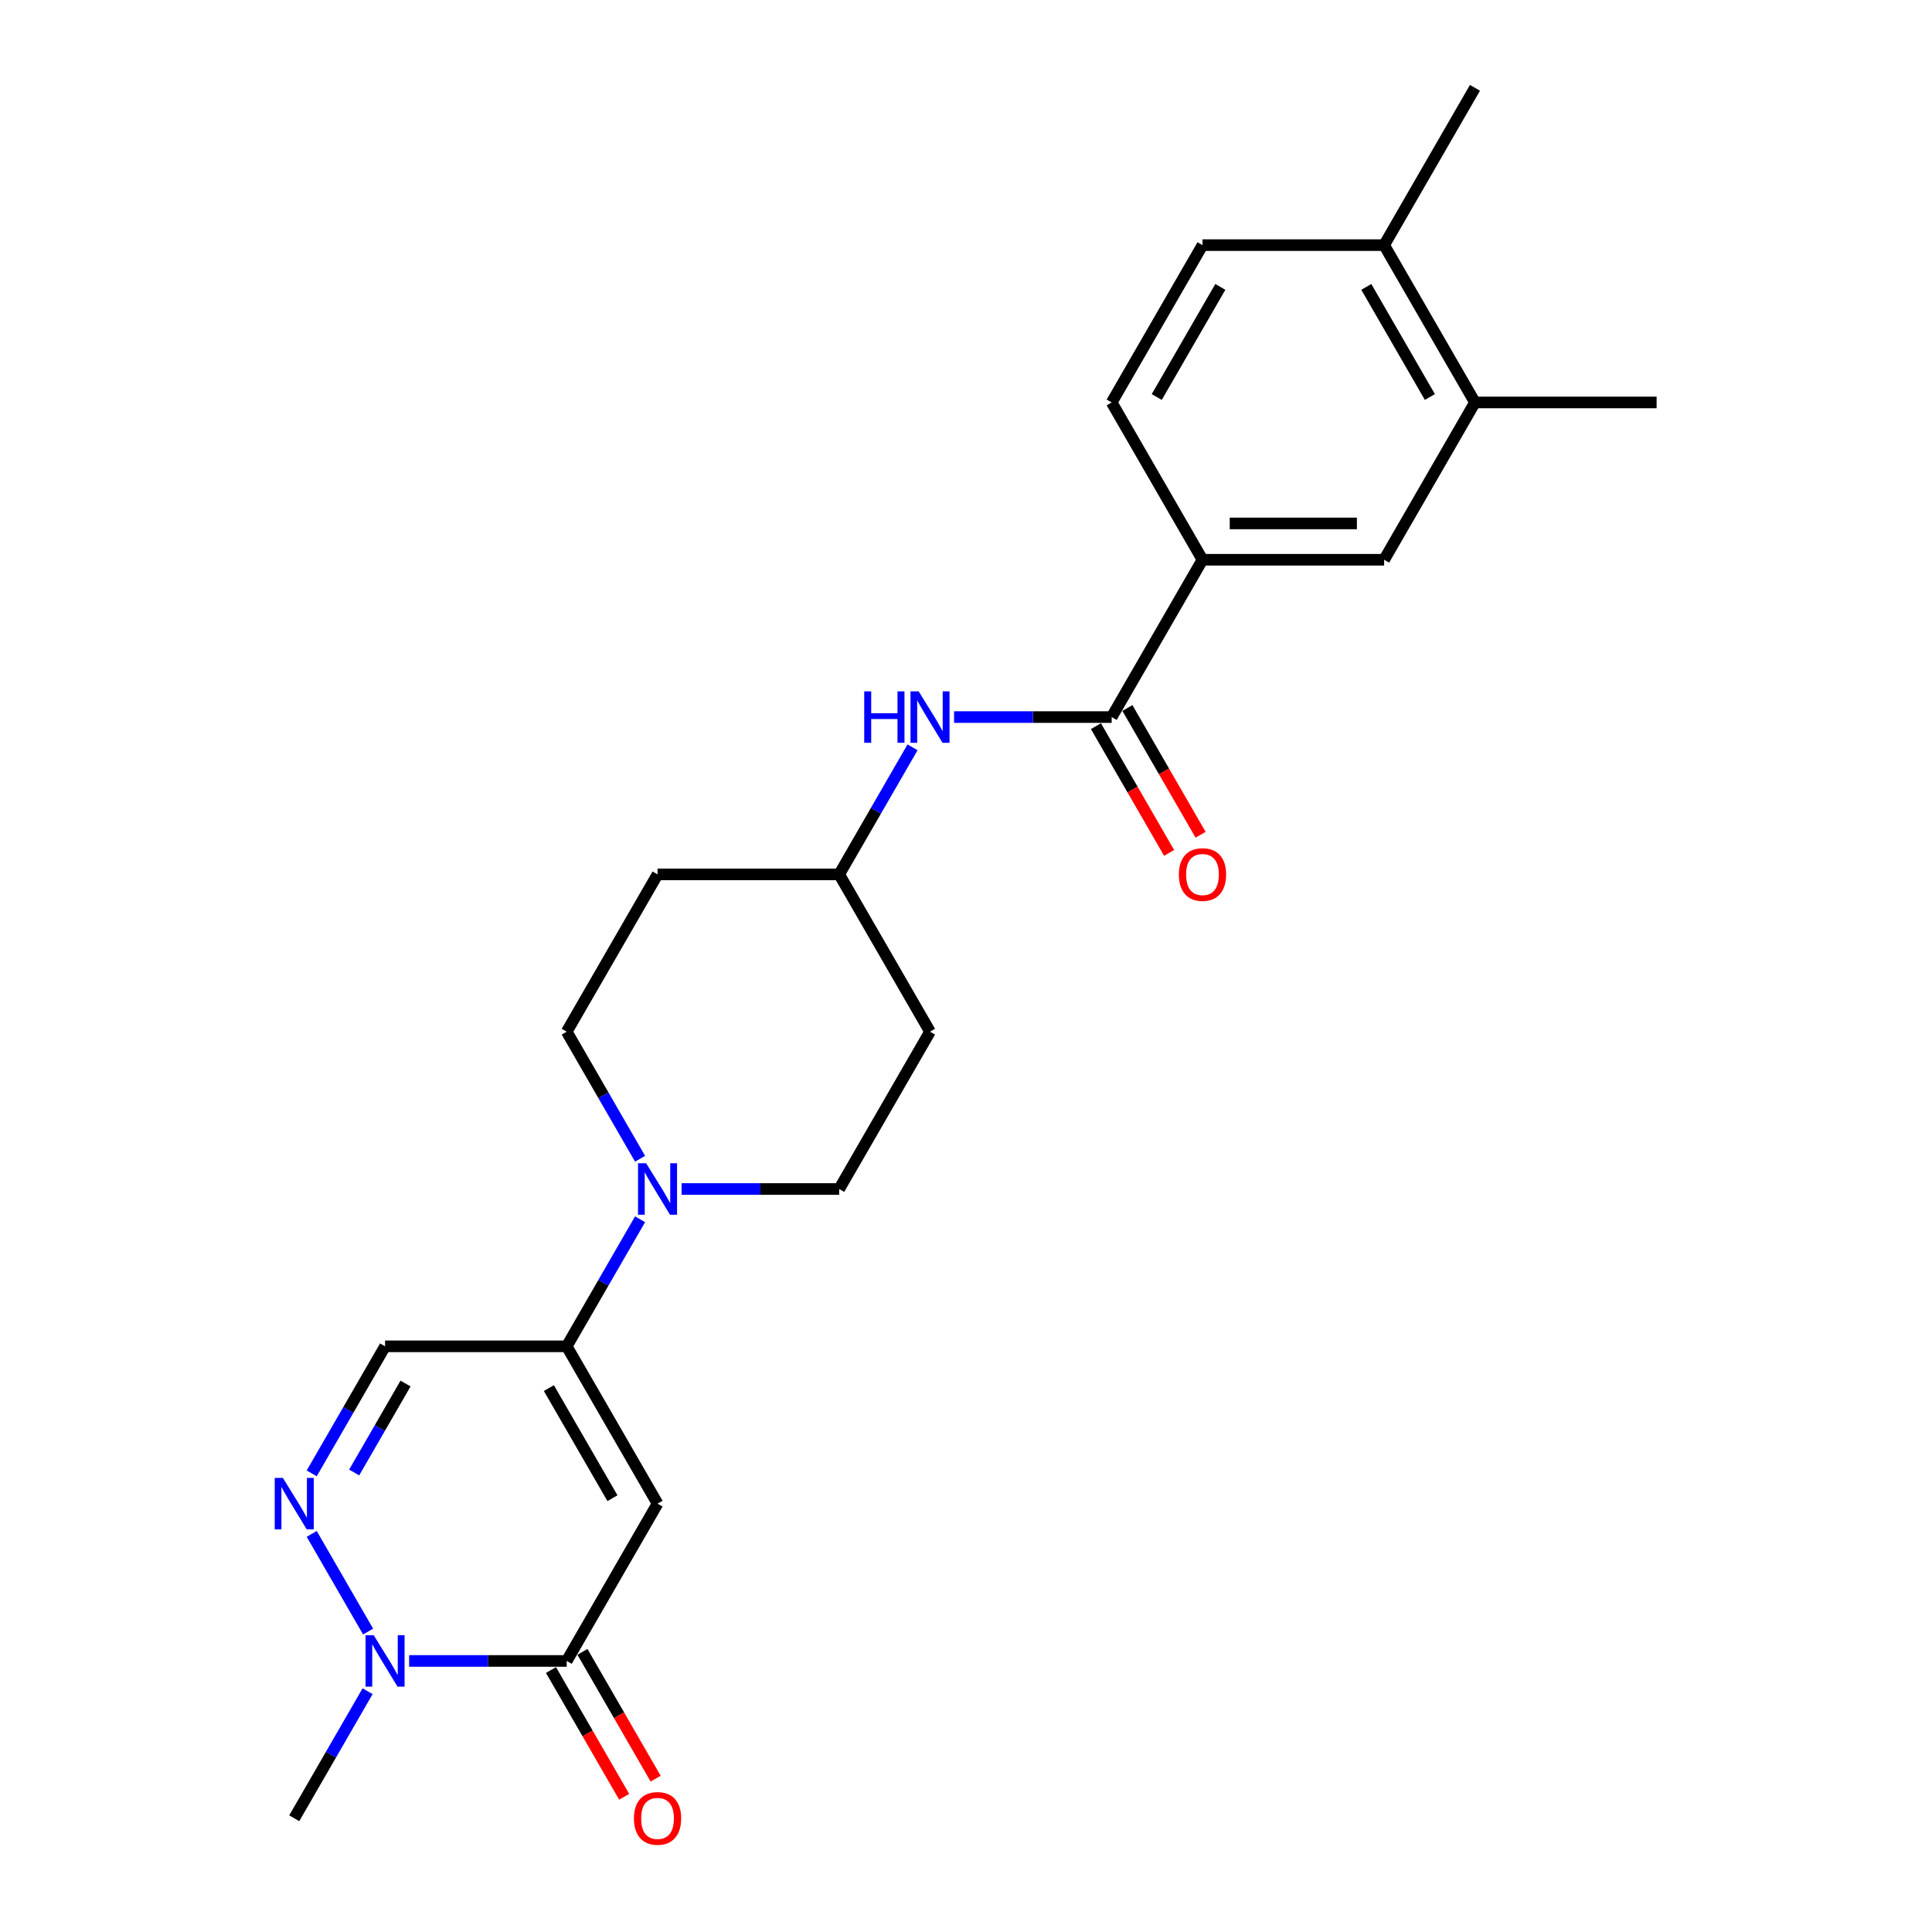 <?xml version='1.0' encoding='iso-8859-1'?>
<svg version='1.1' baseProfile='full'
              xmlns='http://www.w3.org/2000/svg'
                      xmlns:rdkit='http://www.rdkit.org/xml'
                      xmlns:xlink='http://www.w3.org/1999/xlink'
                  xml:space='preserve'
width='1000px' height='1000px' viewBox='0 0 1000 1000'>
<!-- END OF HEADER -->
<rect style='opacity:1.0;fill:#FFFFFF;stroke:none' width='1000' height='1000' x='0' y='0'> </rect>
<path class='bond-0' d='M 340.343,778.28 L 293.332,859.705' style='fill:none;fill-rule:evenodd;stroke:#000000;stroke-width:6px;stroke-linecap:butt;stroke-linejoin:miter;stroke-opacity:1' />
<path class='bond-1' d='M 340.343,778.28 L 293.332,696.855' style='fill:none;fill-rule:evenodd;stroke:#000000;stroke-width:6px;stroke-linecap:butt;stroke-linejoin:miter;stroke-opacity:1' />
<path class='bond-1' d='M 317.006,775.468 L 284.099,718.471' style='fill:none;fill-rule:evenodd;stroke:#000000;stroke-width:6px;stroke-linecap:butt;stroke-linejoin:miter;stroke-opacity:1' />
<path class='bond-3' d='M 293.332,859.705 L 252.546,859.705' style='fill:none;fill-rule:evenodd;stroke:#000000;stroke-width:6px;stroke-linecap:butt;stroke-linejoin:miter;stroke-opacity:1' />
<path class='bond-3' d='M 252.546,859.705 L 211.759,859.705' style='fill:none;fill-rule:evenodd;stroke:#0000FF;stroke-width:6px;stroke-linecap:butt;stroke-linejoin:miter;stroke-opacity:1' />
<path class='bond-11' d='M 285.19,864.406 L 304.13,897.211' style='fill:none;fill-rule:evenodd;stroke:#000000;stroke-width:6px;stroke-linecap:butt;stroke-linejoin:miter;stroke-opacity:1' />
<path class='bond-11' d='M 304.13,897.211 L 323.07,930.017' style='fill:none;fill-rule:evenodd;stroke:#FF0000;stroke-width:6px;stroke-linecap:butt;stroke-linejoin:miter;stroke-opacity:1' />
<path class='bond-11' d='M 301.475,855.004 L 320.415,887.809' style='fill:none;fill-rule:evenodd;stroke:#000000;stroke-width:6px;stroke-linecap:butt;stroke-linejoin:miter;stroke-opacity:1' />
<path class='bond-11' d='M 320.415,887.809 L 339.355,920.615' style='fill:none;fill-rule:evenodd;stroke:#FF0000;stroke-width:6px;stroke-linecap:butt;stroke-linejoin:miter;stroke-opacity:1' />
<path class='bond-4' d='M 293.332,696.855 L 312.316,663.974' style='fill:none;fill-rule:evenodd;stroke:#000000;stroke-width:6px;stroke-linecap:butt;stroke-linejoin:miter;stroke-opacity:1' />
<path class='bond-4' d='M 312.316,663.974 L 331.299,631.094' style='fill:none;fill-rule:evenodd;stroke:#0000FF;stroke-width:6px;stroke-linecap:butt;stroke-linejoin:miter;stroke-opacity:1' />
<path class='bond-6' d='M 293.332,696.855 L 199.311,696.855' style='fill:none;fill-rule:evenodd;stroke:#000000;stroke-width:6px;stroke-linecap:butt;stroke-linejoin:miter;stroke-opacity:1' />
<path class='bond-2' d='M 161.344,762.616 L 180.327,729.736' style='fill:none;fill-rule:evenodd;stroke:#0000FF;stroke-width:6px;stroke-linecap:butt;stroke-linejoin:miter;stroke-opacity:1' />
<path class='bond-2' d='M 180.327,729.736 L 199.311,696.855' style='fill:none;fill-rule:evenodd;stroke:#000000;stroke-width:6px;stroke-linecap:butt;stroke-linejoin:miter;stroke-opacity:1' />
<path class='bond-2' d='M 183.324,762.154 L 196.612,739.138' style='fill:none;fill-rule:evenodd;stroke:#0000FF;stroke-width:6px;stroke-linecap:butt;stroke-linejoin:miter;stroke-opacity:1' />
<path class='bond-2' d='M 196.612,739.138 L 209.901,716.121' style='fill:none;fill-rule:evenodd;stroke:#000000;stroke-width:6px;stroke-linecap:butt;stroke-linejoin:miter;stroke-opacity:1' />
<path class='bond-24' d='M 161.344,793.944 L 190.528,844.493' style='fill:none;fill-rule:evenodd;stroke:#0000FF;stroke-width:6px;stroke-linecap:butt;stroke-linejoin:miter;stroke-opacity:1' />
<path class='bond-21' d='M 190.267,875.369 L 171.284,908.25' style='fill:none;fill-rule:evenodd;stroke:#0000FF;stroke-width:6px;stroke-linecap:butt;stroke-linejoin:miter;stroke-opacity:1' />
<path class='bond-21' d='M 171.284,908.25 L 152.3,941.13' style='fill:none;fill-rule:evenodd;stroke:#000000;stroke-width:6px;stroke-linecap:butt;stroke-linejoin:miter;stroke-opacity:1' />
<path class='bond-12' d='M 352.792,615.43 L 393.578,615.43' style='fill:none;fill-rule:evenodd;stroke:#0000FF;stroke-width:6px;stroke-linecap:butt;stroke-linejoin:miter;stroke-opacity:1' />
<path class='bond-12' d='M 393.578,615.43 L 434.365,615.43' style='fill:none;fill-rule:evenodd;stroke:#000000;stroke-width:6px;stroke-linecap:butt;stroke-linejoin:miter;stroke-opacity:1' />
<path class='bond-13' d='M 331.299,599.766 L 312.316,566.885' style='fill:none;fill-rule:evenodd;stroke:#0000FF;stroke-width:6px;stroke-linecap:butt;stroke-linejoin:miter;stroke-opacity:1' />
<path class='bond-13' d='M 312.316,566.885 L 293.332,534.005' style='fill:none;fill-rule:evenodd;stroke:#000000;stroke-width:6px;stroke-linecap:butt;stroke-linejoin:miter;stroke-opacity:1' />
<path class='bond-5' d='M 575.397,371.155 L 534.61,371.155' style='fill:none;fill-rule:evenodd;stroke:#000000;stroke-width:6px;stroke-linecap:butt;stroke-linejoin:miter;stroke-opacity:1' />
<path class='bond-5' d='M 534.61,371.155 L 493.824,371.155' style='fill:none;fill-rule:evenodd;stroke:#0000FF;stroke-width:6px;stroke-linecap:butt;stroke-linejoin:miter;stroke-opacity:1' />
<path class='bond-7' d='M 575.397,371.155 L 622.408,289.73' style='fill:none;fill-rule:evenodd;stroke:#000000;stroke-width:6px;stroke-linecap:butt;stroke-linejoin:miter;stroke-opacity:1' />
<path class='bond-14' d='M 567.254,375.856 L 586.195,408.661' style='fill:none;fill-rule:evenodd;stroke:#000000;stroke-width:6px;stroke-linecap:butt;stroke-linejoin:miter;stroke-opacity:1' />
<path class='bond-14' d='M 586.195,408.661 L 605.135,441.466' style='fill:none;fill-rule:evenodd;stroke:#FF0000;stroke-width:6px;stroke-linecap:butt;stroke-linejoin:miter;stroke-opacity:1' />
<path class='bond-14' d='M 583.539,366.454 L 602.48,399.259' style='fill:none;fill-rule:evenodd;stroke:#000000;stroke-width:6px;stroke-linecap:butt;stroke-linejoin:miter;stroke-opacity:1' />
<path class='bond-14' d='M 602.48,399.259 L 621.42,432.064' style='fill:none;fill-rule:evenodd;stroke:#FF0000;stroke-width:6px;stroke-linecap:butt;stroke-linejoin:miter;stroke-opacity:1' />
<path class='bond-9' d='M 622.408,289.73 L 716.429,289.73' style='fill:none;fill-rule:evenodd;stroke:#000000;stroke-width:6px;stroke-linecap:butt;stroke-linejoin:miter;stroke-opacity:1' />
<path class='bond-9' d='M 636.511,270.925 L 702.326,270.925' style='fill:none;fill-rule:evenodd;stroke:#000000;stroke-width:6px;stroke-linecap:butt;stroke-linejoin:miter;stroke-opacity:1' />
<path class='bond-16' d='M 622.408,289.73 L 575.397,208.305' style='fill:none;fill-rule:evenodd;stroke:#000000;stroke-width:6px;stroke-linecap:butt;stroke-linejoin:miter;stroke-opacity:1' />
<path class='bond-8' d='M 472.332,386.819 L 453.348,419.699' style='fill:none;fill-rule:evenodd;stroke:#0000FF;stroke-width:6px;stroke-linecap:butt;stroke-linejoin:miter;stroke-opacity:1' />
<path class='bond-8' d='M 453.348,419.699 L 434.365,452.58' style='fill:none;fill-rule:evenodd;stroke:#000000;stroke-width:6px;stroke-linecap:butt;stroke-linejoin:miter;stroke-opacity:1' />
<path class='bond-10' d='M 716.429,289.73 L 763.44,208.305' style='fill:none;fill-rule:evenodd;stroke:#000000;stroke-width:6px;stroke-linecap:butt;stroke-linejoin:miter;stroke-opacity:1' />
<path class='bond-22' d='M 763.44,208.305 L 857.462,208.305' style='fill:none;fill-rule:evenodd;stroke:#000000;stroke-width:6px;stroke-linecap:butt;stroke-linejoin:miter;stroke-opacity:1' />
<path class='bond-26' d='M 763.44,208.305 L 716.429,126.88' style='fill:none;fill-rule:evenodd;stroke:#000000;stroke-width:6px;stroke-linecap:butt;stroke-linejoin:miter;stroke-opacity:1' />
<path class='bond-26' d='M 740.103,205.493 L 707.196,148.496' style='fill:none;fill-rule:evenodd;stroke:#000000;stroke-width:6px;stroke-linecap:butt;stroke-linejoin:miter;stroke-opacity:1' />
<path class='bond-20' d='M 434.365,615.43 L 481.375,534.005' style='fill:none;fill-rule:evenodd;stroke:#000000;stroke-width:6px;stroke-linecap:butt;stroke-linejoin:miter;stroke-opacity:1' />
<path class='bond-19' d='M 293.332,534.005 L 340.343,452.58' style='fill:none;fill-rule:evenodd;stroke:#000000;stroke-width:6px;stroke-linecap:butt;stroke-linejoin:miter;stroke-opacity:1' />
<path class='bond-15' d='M 716.429,126.88 L 622.408,126.88' style='fill:none;fill-rule:evenodd;stroke:#000000;stroke-width:6px;stroke-linecap:butt;stroke-linejoin:miter;stroke-opacity:1' />
<path class='bond-23' d='M 716.429,126.88 L 763.44,45.455' style='fill:none;fill-rule:evenodd;stroke:#000000;stroke-width:6px;stroke-linecap:butt;stroke-linejoin:miter;stroke-opacity:1' />
<path class='bond-17' d='M 575.397,208.305 L 622.408,126.88' style='fill:none;fill-rule:evenodd;stroke:#000000;stroke-width:6px;stroke-linecap:butt;stroke-linejoin:miter;stroke-opacity:1' />
<path class='bond-17' d='M 598.734,205.493 L 631.641,148.496' style='fill:none;fill-rule:evenodd;stroke:#000000;stroke-width:6px;stroke-linecap:butt;stroke-linejoin:miter;stroke-opacity:1' />
<path class='bond-18' d='M 434.365,452.58 L 340.343,452.58' style='fill:none;fill-rule:evenodd;stroke:#000000;stroke-width:6px;stroke-linecap:butt;stroke-linejoin:miter;stroke-opacity:1' />
<path class='bond-25' d='M 434.365,452.58 L 481.375,534.005' style='fill:none;fill-rule:evenodd;stroke:#000000;stroke-width:6px;stroke-linecap:butt;stroke-linejoin:miter;stroke-opacity:1' />
<path  class='atom-3' d='M 146.414 764.967
L 155.139 779.07
Q 156.004 780.461, 157.396 782.981
Q 158.787 785.501, 158.863 785.651
L 158.863 764.967
L 162.398 764.967
L 162.398 791.593
L 158.75 791.593
L 149.385 776.174
Q 148.295 774.369, 147.129 772.3
Q 146 770.232, 145.662 769.592
L 145.662 791.593
L 142.202 791.593
L 142.202 764.967
L 146.414 764.967
' fill='#0000FF'/>
<path  class='atom-4' d='M 193.425 846.392
L 202.15 860.495
Q 203.015 861.886, 204.407 864.406
Q 205.798 866.926, 205.873 867.076
L 205.873 846.392
L 209.409 846.392
L 209.409 873.019
L 205.761 873.019
L 196.396 857.599
Q 195.305 855.794, 194.14 853.725
Q 193.011 851.657, 192.673 851.018
L 192.673 873.019
L 189.213 873.019
L 189.213 846.392
L 193.425 846.392
' fill='#0000FF'/>
<path  class='atom-5' d='M 334.457 602.116
L 343.182 616.22
Q 344.047 617.611, 345.439 620.131
Q 346.831 622.651, 346.906 622.801
L 346.906 602.116
L 350.441 602.116
L 350.441 628.743
L 346.793 628.743
L 337.428 613.324
Q 336.338 611.519, 335.172 609.45
Q 334.044 607.382, 333.705 606.742
L 333.705 628.743
L 330.245 628.743
L 330.245 602.116
L 334.457 602.116
' fill='#0000FF'/>
<path  class='atom-9' d='M 447.321 357.841
L 450.931 357.841
L 450.931 369.162
L 464.546 369.162
L 464.546 357.841
L 468.156 357.841
L 468.156 384.468
L 464.546 384.468
L 464.546 372.17
L 450.931 372.17
L 450.931 384.468
L 447.321 384.468
L 447.321 357.841
' fill='#0000FF'/>
<path  class='atom-9' d='M 475.49 357.841
L 484.215 371.945
Q 485.08 373.336, 486.471 375.856
Q 487.863 378.376, 487.938 378.526
L 487.938 357.841
L 491.473 357.841
L 491.473 384.468
L 487.825 384.468
L 478.461 369.049
Q 477.37 367.243, 476.204 365.175
Q 475.076 363.107, 474.737 362.467
L 474.737 384.468
L 471.277 384.468
L 471.277 357.841
L 475.49 357.841
' fill='#0000FF'/>
<path  class='atom-12' d='M 328.12 941.205
Q 328.12 934.812, 331.279 931.239
Q 334.438 927.666, 340.343 927.666
Q 346.248 927.666, 349.407 931.239
Q 352.566 934.812, 352.566 941.205
Q 352.566 947.674, 349.369 951.36
Q 346.172 955.008, 340.343 955.008
Q 334.476 955.008, 331.279 951.36
Q 328.12 947.712, 328.12 941.205
M 340.343 951.999
Q 344.405 951.999, 346.586 949.291
Q 348.805 946.546, 348.805 941.205
Q 348.805 935.978, 346.586 933.345
Q 344.405 930.675, 340.343 930.675
Q 336.281 930.675, 334.062 933.308
Q 331.881 935.94, 331.881 941.205
Q 331.881 946.583, 334.062 949.291
Q 336.281 951.999, 340.343 951.999
' fill='#FF0000'/>
<path  class='atom-15' d='M 610.185 452.655
Q 610.185 446.262, 613.344 442.689
Q 616.503 439.116, 622.408 439.116
Q 628.312 439.116, 631.471 442.689
Q 634.631 446.262, 634.631 452.655
Q 634.631 459.124, 631.434 462.809
Q 628.237 466.457, 622.408 466.457
Q 616.541 466.457, 613.344 462.809
Q 610.185 459.161, 610.185 452.655
M 622.408 463.449
Q 626.469 463.449, 628.651 460.741
Q 630.87 457.995, 630.87 452.655
Q 630.87 447.427, 628.651 444.795
Q 626.469 442.125, 622.408 442.125
Q 618.346 442.125, 616.127 444.757
Q 613.946 447.39, 613.946 452.655
Q 613.946 458.033, 616.127 460.741
Q 618.346 463.449, 622.408 463.449
' fill='#FF0000'/>
</svg>
